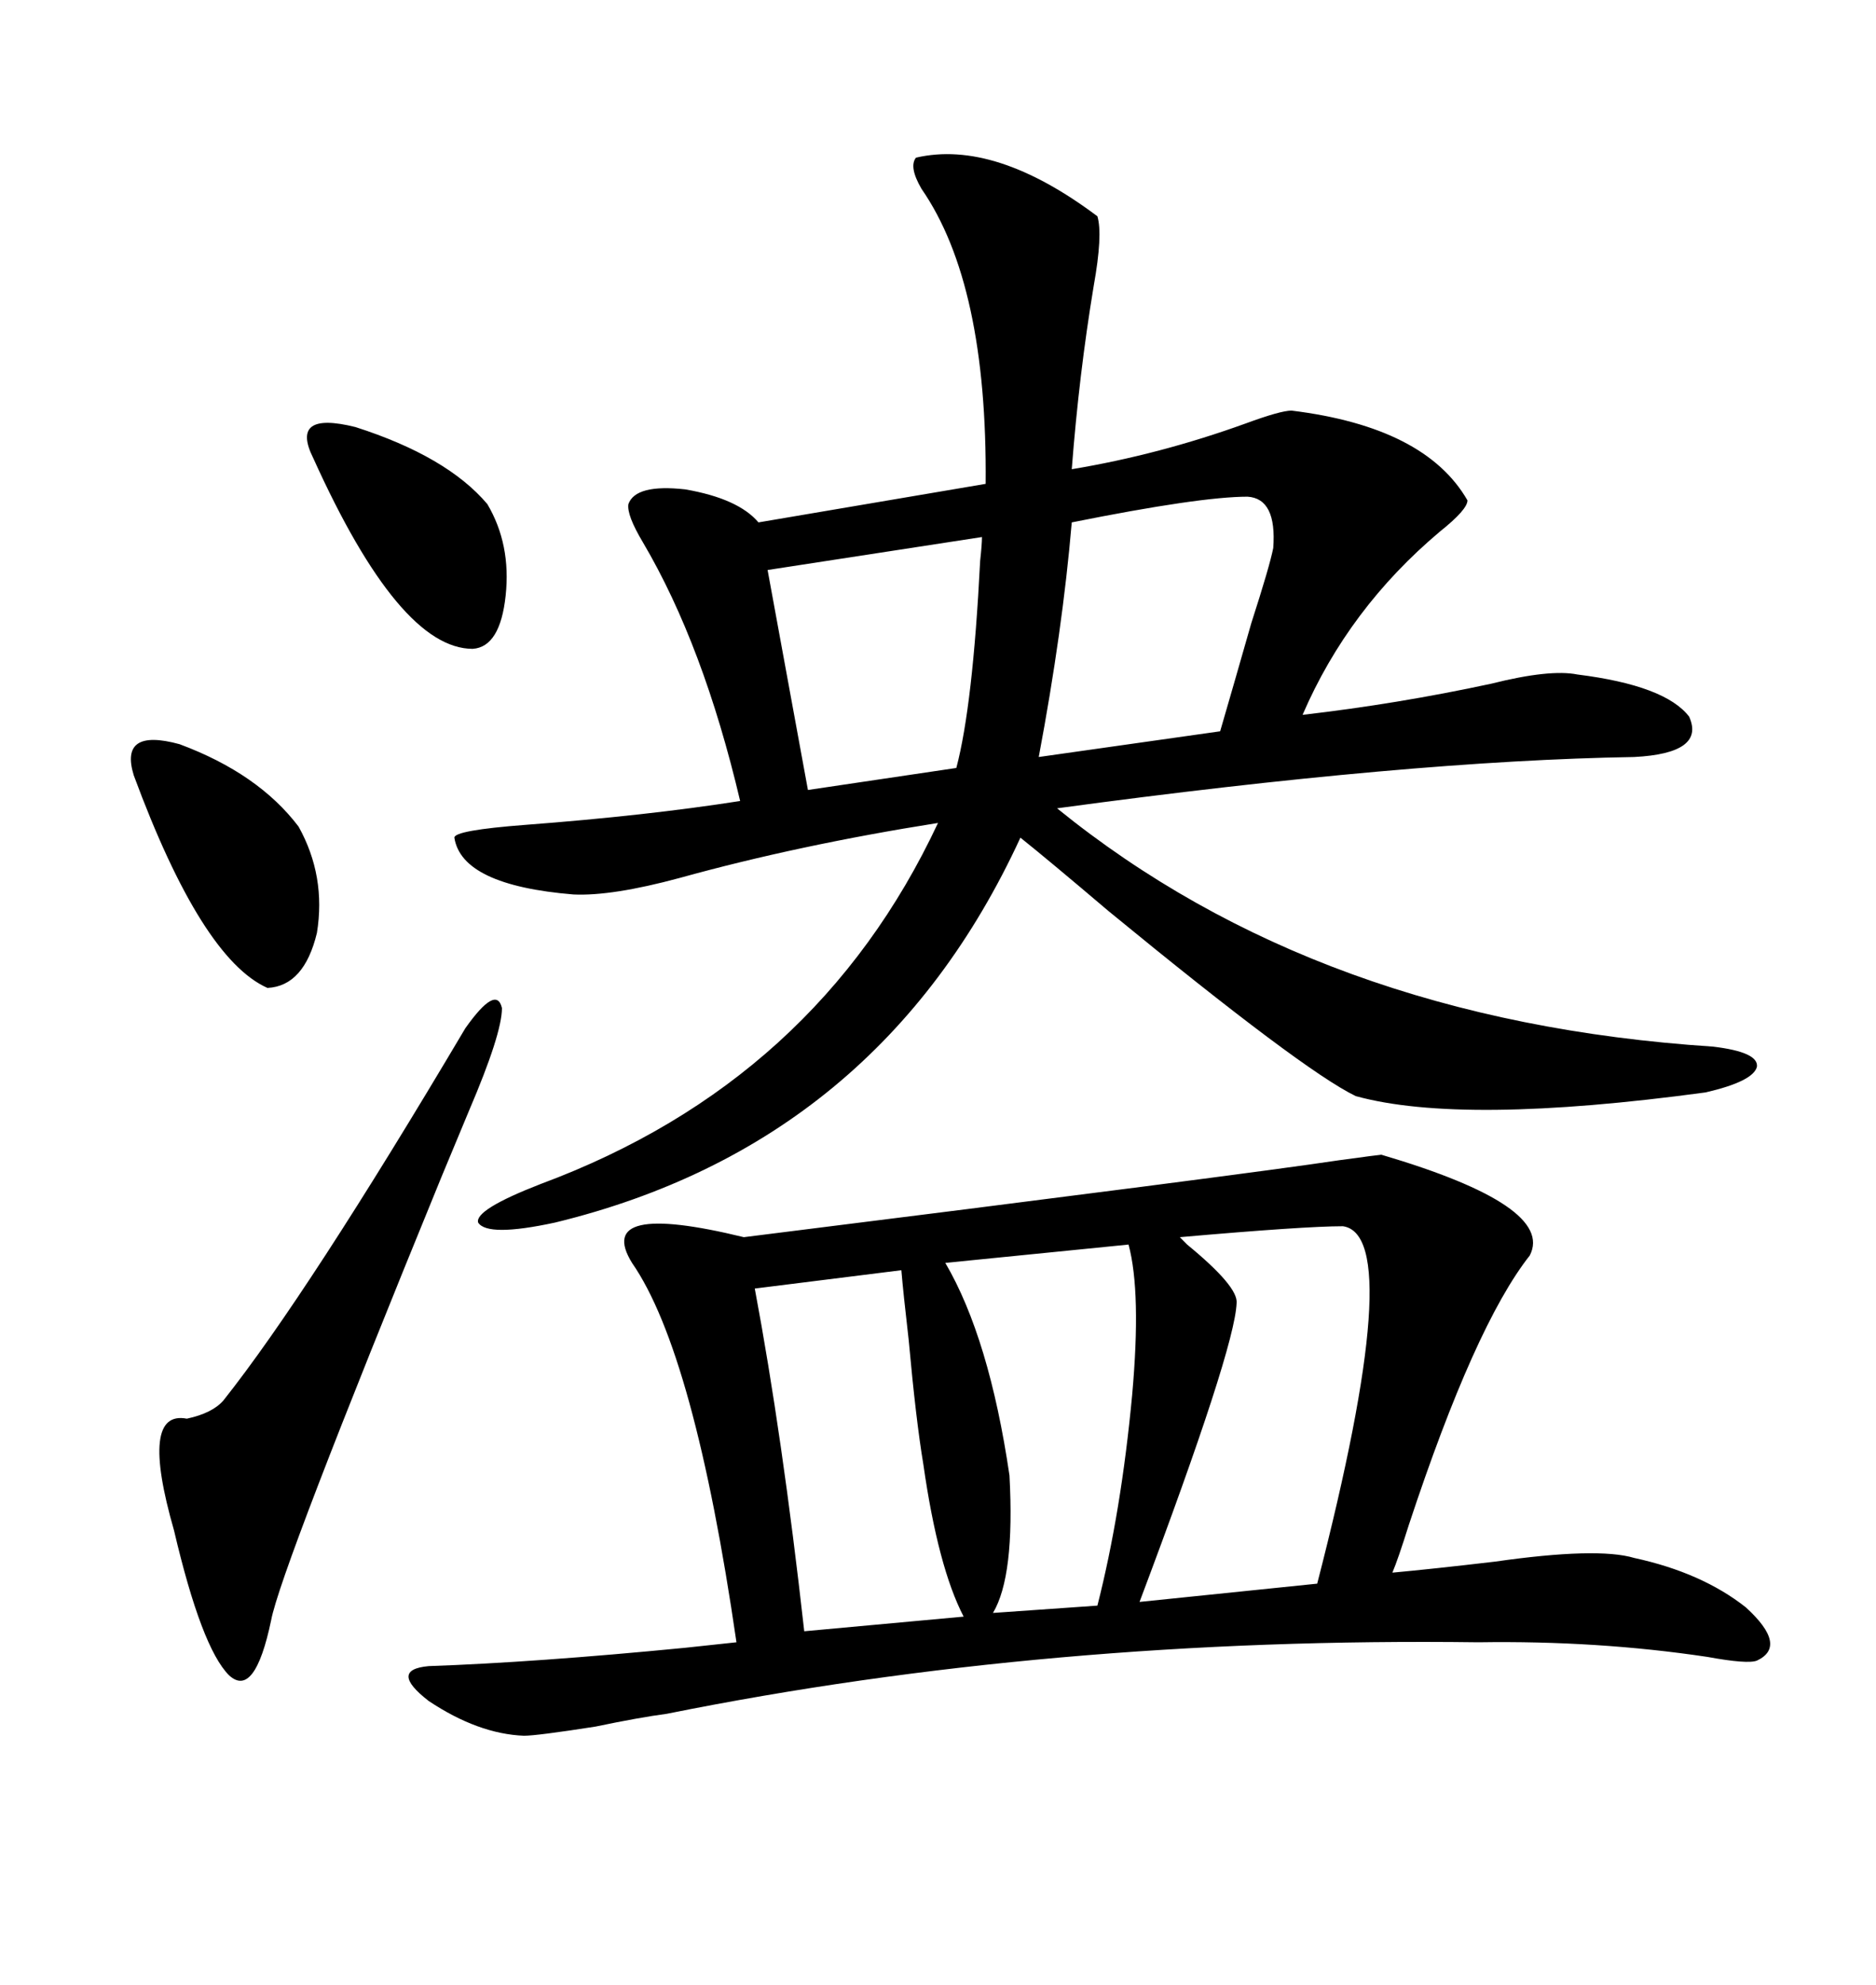 <svg xmlns="http://www.w3.org/2000/svg" xmlns:xlink="http://www.w3.org/1999/xlink" width="300" height="317.285"><path d="M146.48 25.20L146.48 25.20Q159.08 22.27 175.49 34.57L175.49 34.57Q176.37 37.50 174.90 45.70L174.90 45.70Q172.56 59.77 171.39 75L171.39 75Q185.45 72.66 199.22 67.68L199.22 67.68Q204.79 65.63 206.54 65.63L206.54 65.63Q227.93 68.26 234.67 79.98L234.67 79.98Q234.67 81.45 230.27 84.96L230.27 84.96Q215.63 97.27 208.30 114.26L208.30 114.26Q223.54 112.50 238.48 109.28L238.48 109.28Q247.85 106.93 252.25 107.81L252.25 107.81Q266.31 109.57 270.12 114.55L270.12 114.55Q272.75 120.41 261.33 121.00L261.33 121.00Q225.29 121.58 169.04 129.20L169.04 129.20Q210.94 163.18 273.93 167.29L273.93 167.29Q281.25 168.16 280.96 170.51L280.96 170.51Q280.37 172.85 272.75 174.61L272.75 174.61Q233.79 179.88 216.80 175.20L216.80 175.20Q208.30 171.09 177.25 145.61L177.25 145.61Q167.58 137.40 163.18 133.89L163.18 133.89Q140.63 182.81 88.77 195.41L88.77 195.41Q77.93 197.75 76.46 195.41L76.46 195.41Q75.88 193.36 86.43 189.26L86.43 189.26Q130.66 172.85 150 131.54L150 131.54Q127.73 135.06 108.69 140.33L108.69 140.33Q97.85 143.26 91.70 142.97L91.70 142.97Q73.83 141.50 72.66 133.89L72.66 133.89Q72.66 132.71 84.08 131.84L84.08 131.84Q103.42 130.37 118.36 128.03L118.36 128.03Q112.50 103.13 102.83 86.72L102.83 86.72Q100.20 82.32 100.49 80.57L100.49 80.57Q101.66 77.34 109.57 78.22L109.57 78.22Q118.07 79.69 121.29 83.50L121.29 83.50L157.62 77.34Q157.91 45.41 147.36 30.18L147.36 30.18Q145.31 26.66 146.48 25.20ZM220.90 184.57L220.90 184.57Q248.73 192.77 244.63 200.68L244.63 200.68Q235.84 211.82 225.29 243.75L225.29 243.75Q223.54 249.32 222.66 251.37L222.66 251.37Q229.10 250.78 239.06 249.61L239.06 249.61Q255.47 247.27 261.33 249.02L261.33 249.02Q272.17 251.37 279.20 256.93L279.20 256.93Q285.94 263.09 280.96 265.43L280.96 265.43Q279.49 266.02 273.05 264.84L273.05 264.84Q255.47 262.21 236.43 262.50L236.43 262.50Q167.87 261.62 106.64 273.93L106.64 273.93Q102.25 274.51 95.21 275.98L95.21 275.98Q85.84 277.44 83.79 277.44L83.79 277.44Q76.46 277.15 68.55 271.88L68.55 271.88Q62.11 266.89 68.55 266.31L68.55 266.31Q85.55 265.72 109.57 263.38L109.57 263.38Q115.14 262.79 117.77 262.50L117.77 262.50Q111.04 216.21 101.07 201.86L101.07 201.86Q94.92 191.89 118.95 197.75L118.95 197.75Q198.63 187.79 214.16 185.45L214.16 185.45Q220.61 184.57 220.90 184.57ZM74.41 164.36L74.41 164.36Q79.39 157.32 80.27 161.13L80.27 161.13Q80.27 165.23 75 177.54L75 177.54Q73.54 181.05 70.61 188.09L70.61 188.09Q44.82 251.07 43.36 258.98L43.36 258.98Q40.72 271.58 36.62 267.77L36.62 267.77Q32.23 263.38 27.83 244.63L27.83 244.63Q22.27 225.29 29.88 226.76L29.88 226.76Q33.98 225.88 35.74 223.83L35.74 223.83Q49.22 206.84 74.41 164.36ZM214.75 196.00L214.75 196.00Q208.59 196.00 188.67 197.75L188.67 197.75Q188.96 198.05 189.84 198.93L189.84 198.93Q198.05 205.66 197.75 208.30L197.75 208.30Q197.46 215.63 182.23 256.05L182.23 256.05L210.64 253.13Q225 197.46 214.75 196.00ZM144.14 203.03L144.14 203.03L120.70 205.96Q125.10 229.39 128.61 260.74L128.61 260.74L154.10 258.40Q150 250.49 147.66 234.08L147.66 234.08Q146.48 227.05 145.31 214.16L145.31 214.16Q144.43 206.54 144.14 203.03ZM180.47 198.93L180.47 198.93L151.17 201.86Q158.20 213.87 161.43 235.84L161.43 235.84Q162.30 251.95 158.79 257.81L158.79 257.81L175.49 256.64Q179.30 241.70 181.05 222.95L181.05 222.95Q182.52 206.54 180.47 198.93ZM199.51 79.39L199.51 79.39Q191.89 79.39 171.39 83.50L171.39 83.50Q169.92 100.78 166.11 121.00L166.11 121.00L195.12 116.89Q197.17 109.86 200.10 99.61L200.10 99.61Q203.03 90.53 203.61 87.60L203.61 87.60Q204.20 79.69 199.51 79.39ZM157.03 85.84L157.03 85.84L122.75 91.11L129.20 126.27L152.93 122.75Q155.57 112.79 156.74 89.65L156.74 89.65Q157.03 87.01 157.03 85.84ZM21.39 123.93L21.39 123.93Q19.04 116.31 28.71 118.95L28.71 118.95Q41.31 123.63 47.75 132.13L47.75 132.13Q52.15 140.04 50.68 149.12L50.68 149.12Q48.63 157.62 42.77 157.91L42.77 157.91Q32.23 153.22 21.39 123.93ZM50.10 73.24L50.10 73.24Q46.29 65.63 56.84 68.26L56.84 68.26Q71.48 72.95 77.93 80.57L77.93 80.57Q81.74 87.01 80.86 95.21L80.86 95.21Q79.98 103.42 75.59 103.71L75.59 103.71Q63.87 103.71 50.10 73.24Z"/></svg>